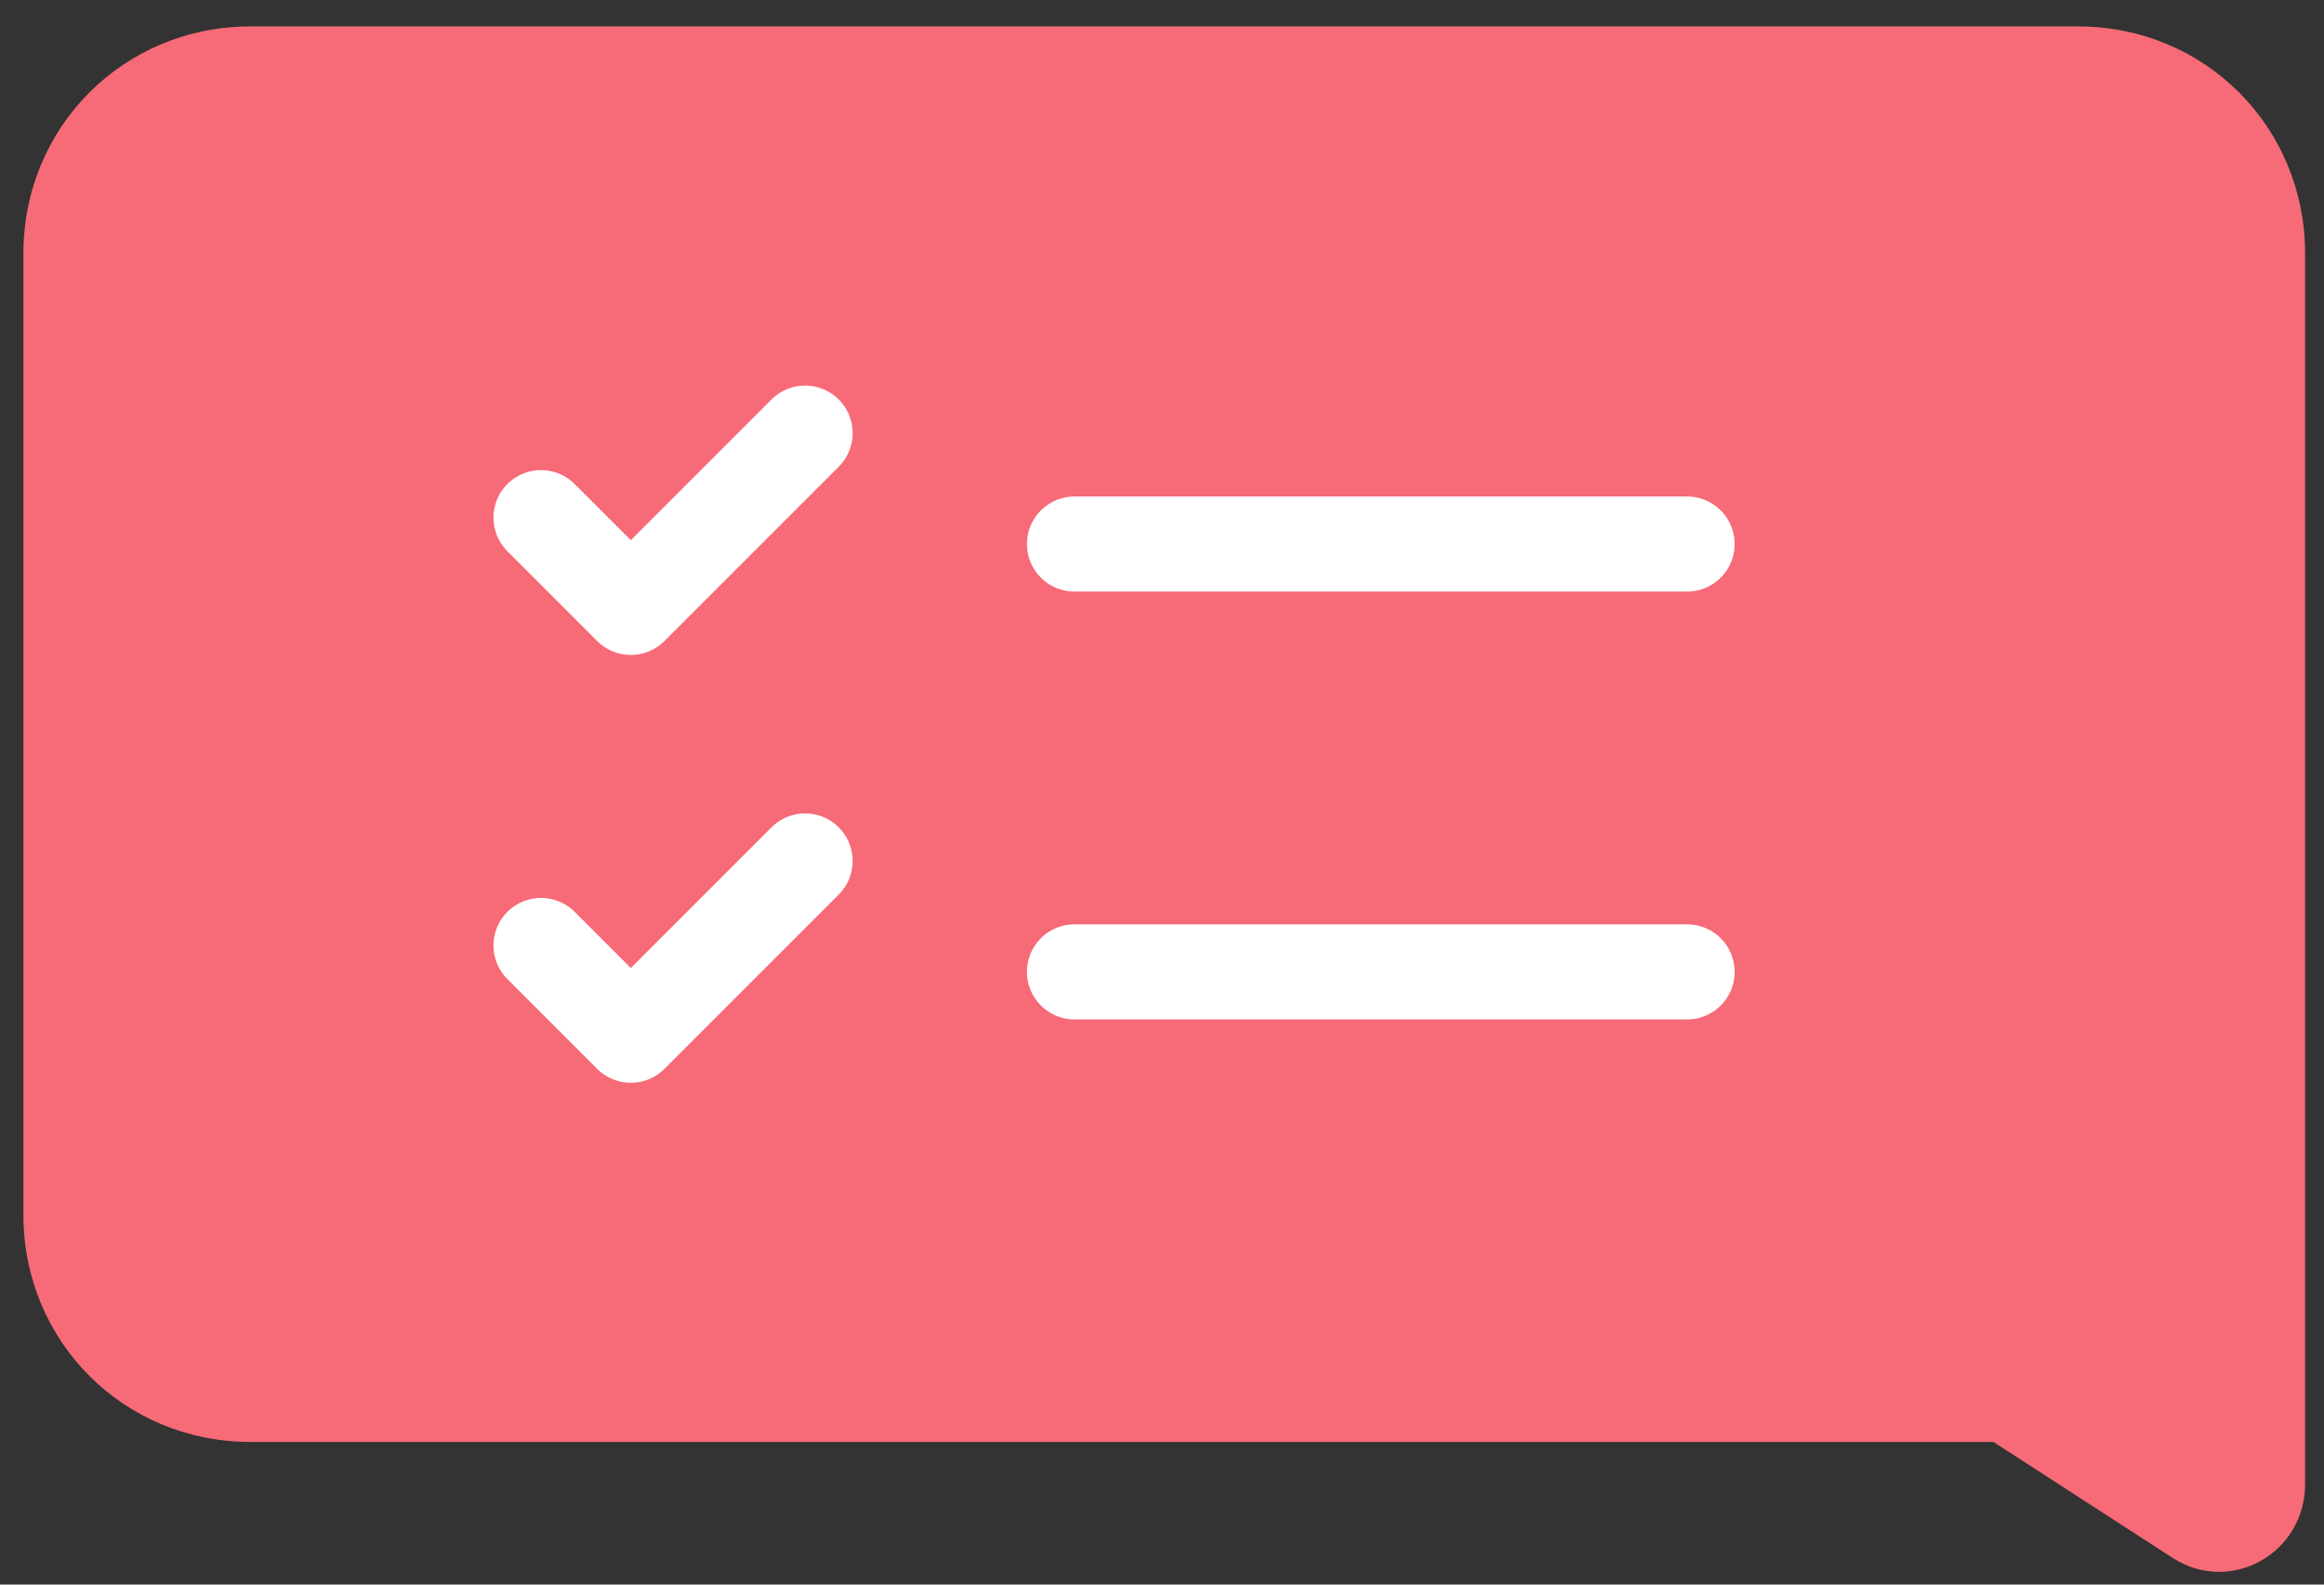 <?xml version="1.0" encoding="UTF-8"?> <svg xmlns="http://www.w3.org/2000/svg" width="44" height="30" viewBox="0 0 44 30" fill="none"><rect x="0" y="0" width="44" height="30" fill="#333333" stroke="none"/><path d="M4.743 27.3H37.742L41.142 29.5C42.242 30.2 43.642 29.4 43.642 28.1V4.8C43.642 2.4 41.742 0.5 39.343 0.5H4.743C2.343 0.5 0.443 2.4 0.443 4.8V23C0.443 25.4 2.343 27.3 4.743 27.3Z" fill="#F76A77"></path><path d="M10.243 9.8L11.943 11.5L15.243 8.2" fill="#F76A77"></path><path d="M10.243 9.8L11.943 11.5L15.243 8.2" stroke="white" stroke-width="1.8" stroke-miterlimit="10" stroke-linecap="round" stroke-linejoin="round"></path><path d="M20.343 10.3H31.942" stroke="white" stroke-width="1.8" stroke-miterlimit="10" stroke-linecap="round" stroke-linejoin="round"></path><path d="M10.243 17.9L11.943 19.6L15.243 16.3" fill="#F76A77"></path><path d="M10.243 17.9L11.943 19.6L15.243 16.3" stroke="white" stroke-width="1.8" stroke-miterlimit="10" stroke-linecap="round" stroke-linejoin="round"></path><path d="M20.343 18.4H31.942" stroke="white" stroke-width="1.8" stroke-miterlimit="10" stroke-linecap="round" stroke-linejoin="round"></path></svg> 